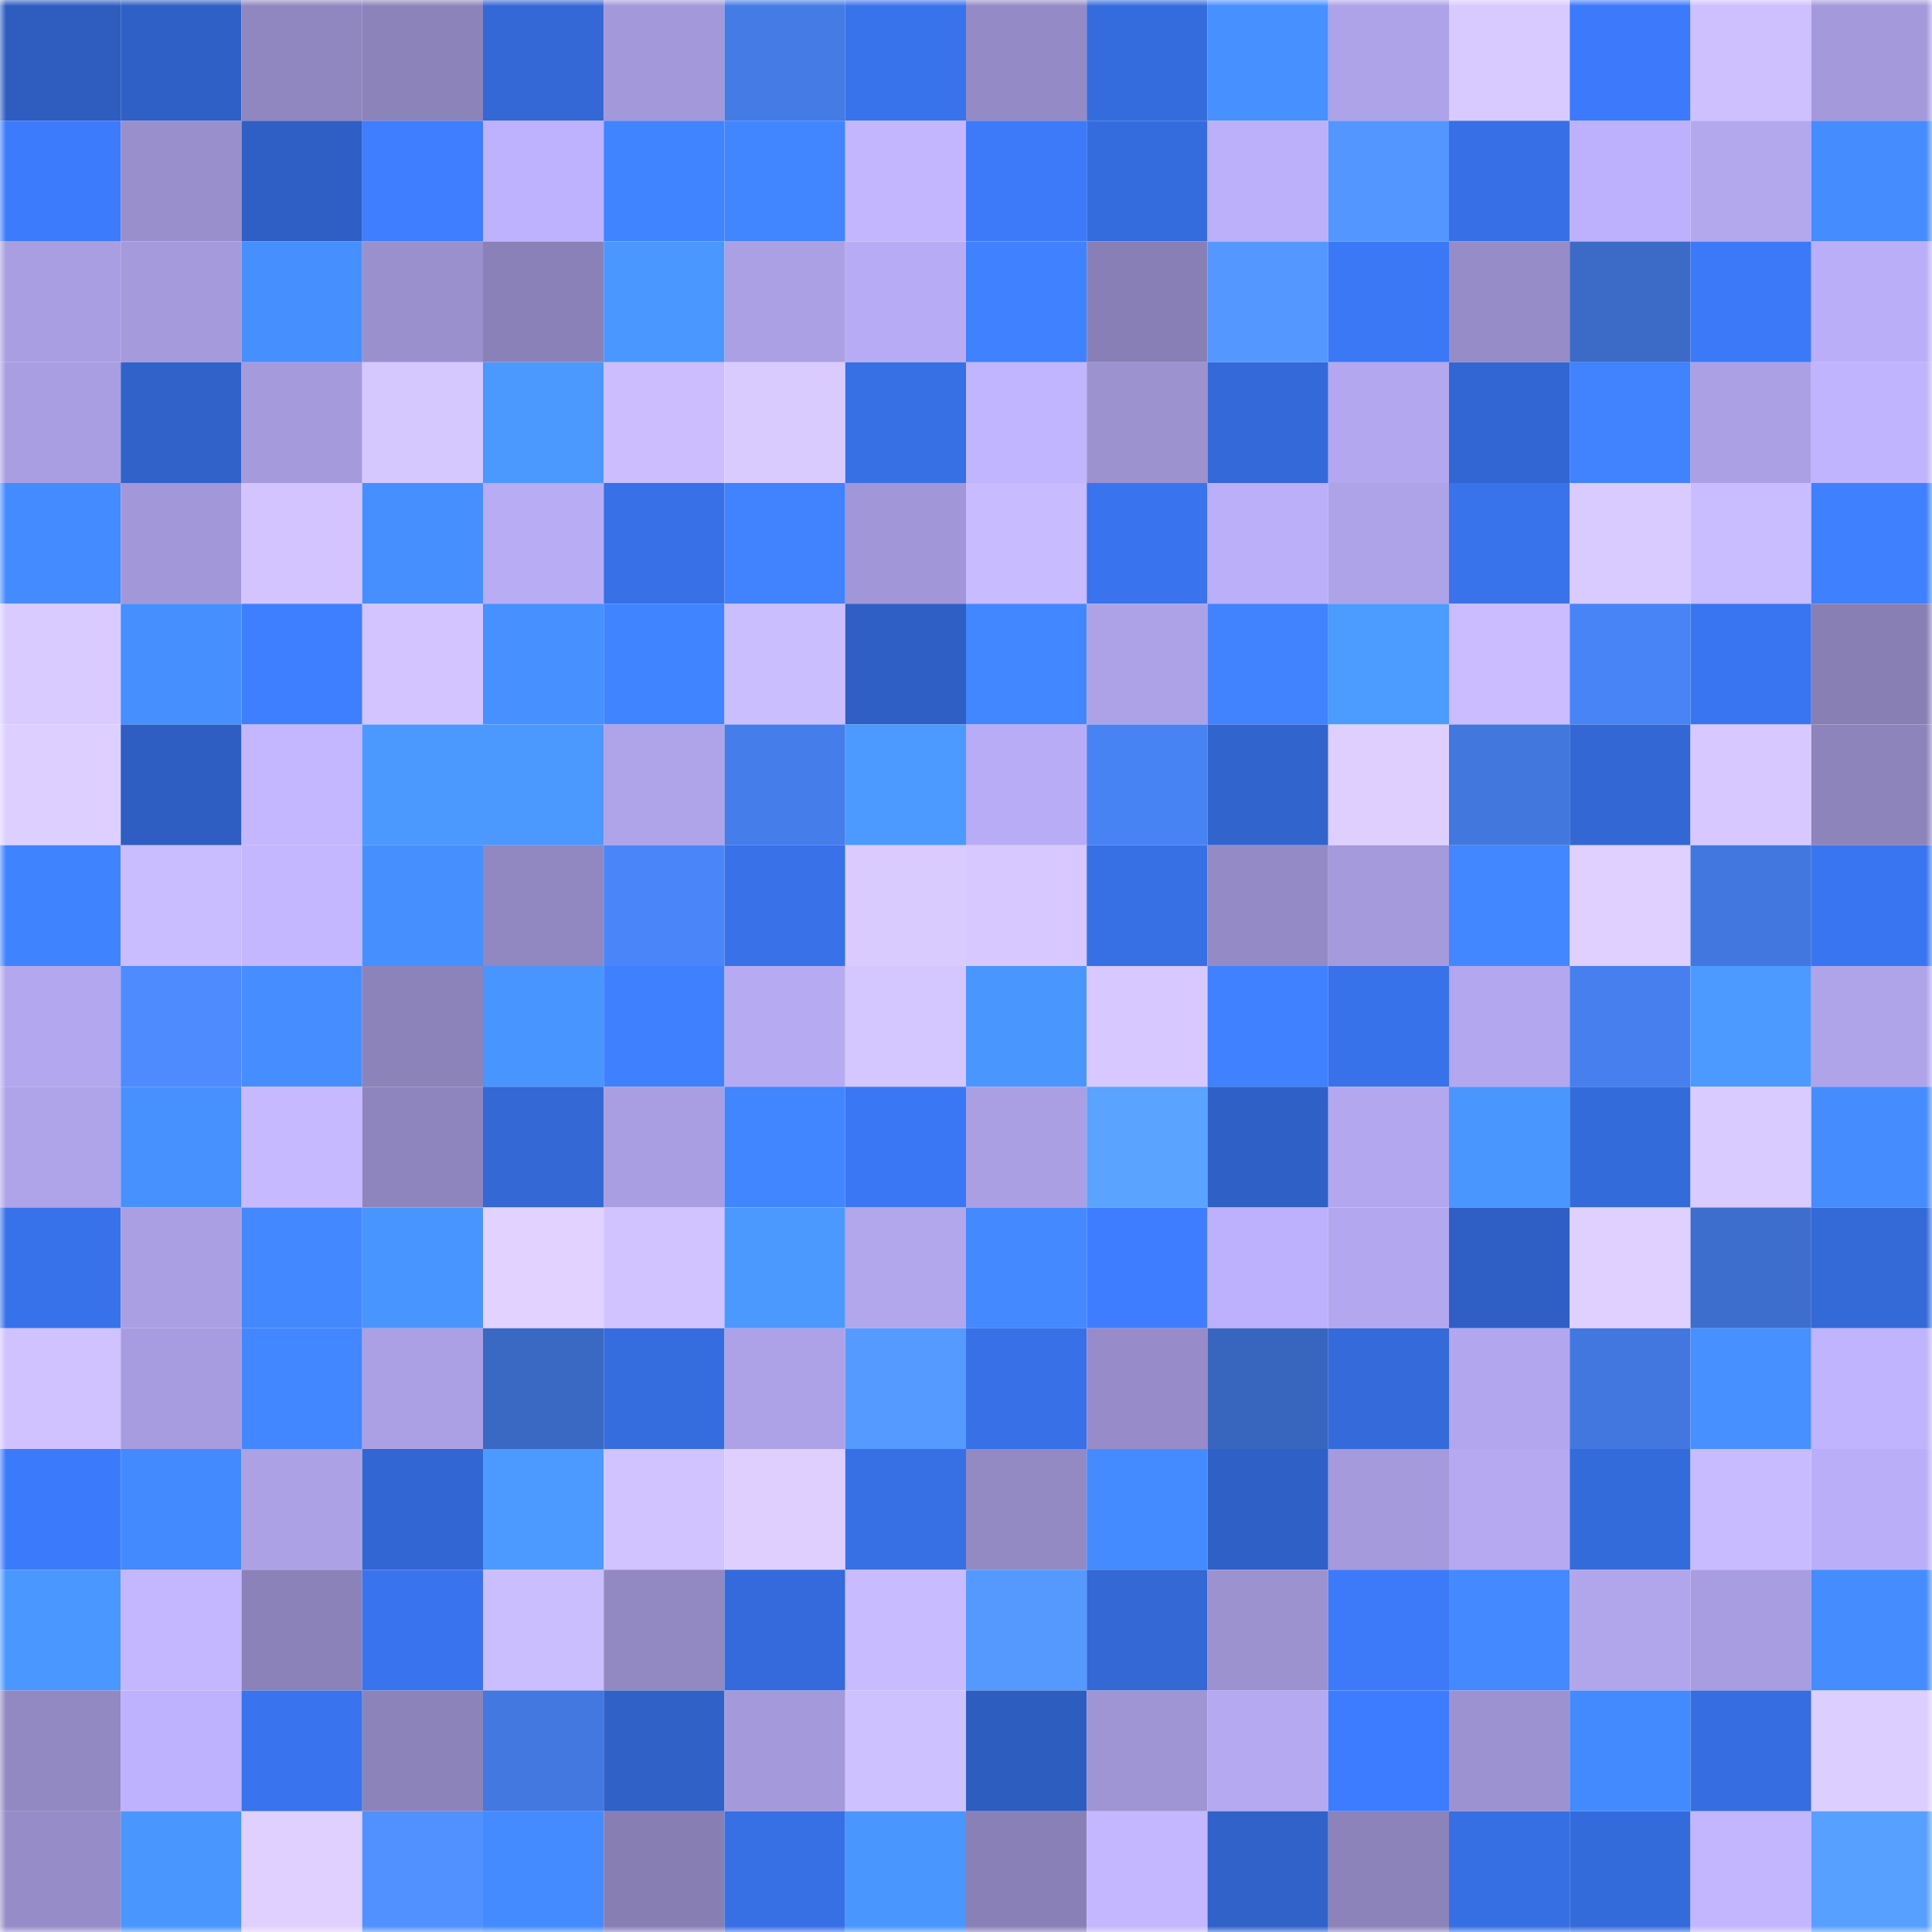 <svg viewBox="0 0 160 160" fill="none" role="img" xmlns="http://www.w3.org/2000/svg" width="240" height="240" name="basenames%2Cnohup.base.eth"><mask id="2066919293" mask-type="alpha" maskUnits="userSpaceOnUse" x="0" y="0" width="160" height="160"><rect width="160" height="160" fill="#FFFFFF"></rect></mask><g mask="url(#2066919293)"><rect x="0" y="0" width="10" height="10" fill="#2e5dbf"></rect><rect x="10" y="0" width="10" height="10" fill="#2f60c5"></rect><rect x="20" y="0" width="10" height="10" fill="#9087c0"></rect><rect x="30" y="0" width="10" height="10" fill="#8c83bb"></rect><rect x="40" y="0" width="10" height="10" fill="#3368d6"></rect><rect x="50" y="0" width="10" height="10" fill="#a398da"></rect><rect x="60" y="0" width="10" height="10" fill="#447be5"></rect><rect x="70" y="0" width="10" height="10" fill="#3973ec"></rect><rect x="80" y="0" width="10" height="10" fill="#948bc6"></rect><rect x="90" y="0" width="10" height="10" fill="#356cdd"></rect><rect x="100" y="0" width="10" height="10" fill="#4790ff"></rect><rect x="110" y="0" width="10" height="10" fill="#aea2e8"></rect><rect x="120" y="0" width="10" height="10" fill="#d8caff"></rect><rect x="130" y="0" width="10" height="10" fill="#3c7afb"></rect><rect x="140" y="0" width="10" height="10" fill="#cec0ff"></rect><rect x="150" y="0" width="10" height="10" fill="#a499db"></rect><rect x="0" y="10" width="10" height="10" fill="#3c7bfc"></rect><rect x="10" y="10" width="10" height="10" fill="#998fcc"></rect><rect x="20" y="10" width="10" height="10" fill="#2f5fc4"></rect><rect x="30" y="10" width="10" height="10" fill="#3e7eff"></rect><rect x="40" y="10" width="10" height="10" fill="#beb1fd"></rect><rect x="50" y="10" width="10" height="10" fill="#4184ff"></rect><rect x="60" y="10" width="10" height="10" fill="#4185ff"></rect><rect x="70" y="10" width="10" height="10" fill="#c3b6ff"></rect><rect x="80" y="10" width="10" height="10" fill="#3c7afa"></rect><rect x="90" y="10" width="10" height="10" fill="#356cdd"></rect><rect x="100" y="10" width="10" height="10" fill="#bcb0fb"></rect><rect x="110" y="10" width="10" height="10" fill="#5396ff"></rect><rect x="120" y="10" width="10" height="10" fill="#3770e6"></rect><rect x="130" y="10" width="10" height="10" fill="#bdb0fc"></rect><rect x="140" y="10" width="10" height="10" fill="#b3a7ee"></rect><rect x="150" y="10" width="10" height="10" fill="#458cff"></rect><rect x="0" y="20" width="10" height="10" fill="#a99ee1"></rect><rect x="10" y="20" width="10" height="10" fill="#a59adc"></rect><rect x="20" y="20" width="10" height="10" fill="#468fff"></rect><rect x="30" y="20" width="10" height="10" fill="#9a90cd"></rect><rect x="40" y="20" width="10" height="10" fill="#8b81b9"></rect><rect x="50" y="20" width="10" height="10" fill="#4a97ff"></rect><rect x="60" y="20" width="10" height="10" fill="#aba0e4"></rect><rect x="70" y="20" width="10" height="10" fill="#b8abf5"></rect><rect x="80" y="20" width="10" height="10" fill="#3f81ff"></rect><rect x="90" y="20" width="10" height="10" fill="#887fb6"></rect><rect x="100" y="20" width="10" height="10" fill="#5498ff"></rect><rect x="110" y="20" width="10" height="10" fill="#3b78f6"></rect><rect x="120" y="20" width="10" height="10" fill="#968cc8"></rect><rect x="130" y="20" width="10" height="10" fill="#3b6bc7"></rect><rect x="140" y="20" width="10" height="10" fill="#3c79f9"></rect><rect x="150" y="20" width="10" height="10" fill="#bbaef9"></rect><rect x="0" y="30" width="10" height="10" fill="#a99ee2"></rect><rect x="10" y="30" width="10" height="10" fill="#3062c9"></rect><rect x="20" y="30" width="10" height="10" fill="#a59adc"></rect><rect x="30" y="30" width="10" height="10" fill="#d5c7ff"></rect><rect x="40" y="30" width="10" height="10" fill="#4b98ff"></rect><rect x="50" y="30" width="10" height="10" fill="#cbbdff"></rect><rect x="60" y="30" width="10" height="10" fill="#dacbff"></rect><rect x="70" y="30" width="10" height="10" fill="#376fe4"></rect><rect x="80" y="30" width="10" height="10" fill="#c2b5ff"></rect><rect x="90" y="30" width="10" height="10" fill="#9c92d0"></rect><rect x="100" y="30" width="10" height="10" fill="#3469d9"></rect><rect x="110" y="30" width="10" height="10" fill="#b3a8ef"></rect><rect x="120" y="30" width="10" height="10" fill="#3266d2"></rect><rect x="130" y="30" width="10" height="10" fill="#4082ff"></rect><rect x="140" y="30" width="10" height="10" fill="#aba0e4"></rect><rect x="150" y="30" width="10" height="10" fill="#c0b3ff"></rect><rect x="0" y="40" width="10" height="10" fill="#448bff"></rect><rect x="10" y="40" width="10" height="10" fill="#a297d8"></rect><rect x="20" y="40" width="10" height="10" fill="#d3c4ff"></rect><rect x="30" y="40" width="10" height="10" fill="#468fff"></rect><rect x="40" y="40" width="10" height="10" fill="#b8acf5"></rect><rect x="50" y="40" width="10" height="10" fill="#3770e7"></rect><rect x="60" y="40" width="10" height="10" fill="#4082ff"></rect><rect x="70" y="40" width="10" height="10" fill="#a196d7"></rect><rect x="80" y="40" width="10" height="10" fill="#c8bbff"></rect><rect x="90" y="40" width="10" height="10" fill="#3973ed"></rect><rect x="100" y="40" width="10" height="10" fill="#bbaffa"></rect><rect x="110" y="40" width="10" height="10" fill="#aea2e8"></rect><rect x="120" y="40" width="10" height="10" fill="#3973ec"></rect><rect x="130" y="40" width="10" height="10" fill="#d9caff"></rect><rect x="140" y="40" width="10" height="10" fill="#c9bcff"></rect><rect x="150" y="40" width="10" height="10" fill="#3f80ff"></rect><rect x="0" y="50" width="10" height="10" fill="#d9cbff"></rect><rect x="10" y="50" width="10" height="10" fill="#468fff"></rect><rect x="20" y="50" width="10" height="10" fill="#3e7fff"></rect><rect x="30" y="50" width="10" height="10" fill="#d3c4ff"></rect><rect x="40" y="50" width="10" height="10" fill="#4790ff"></rect><rect x="50" y="50" width="10" height="10" fill="#4184ff"></rect><rect x="60" y="50" width="10" height="10" fill="#cbbeff"></rect><rect x="70" y="50" width="10" height="10" fill="#2f5fc4"></rect><rect x="80" y="50" width="10" height="10" fill="#4287ff"></rect><rect x="90" y="50" width="10" height="10" fill="#ada2e7"></rect><rect x="100" y="50" width="10" height="10" fill="#4082ff"></rect><rect x="110" y="50" width="10" height="10" fill="#4c9bff"></rect><rect x="120" y="50" width="10" height="10" fill="#cabcff"></rect><rect x="130" y="50" width="10" height="10" fill="#4984f6"></rect><rect x="140" y="50" width="10" height="10" fill="#3975f0"></rect><rect x="150" y="50" width="10" height="10" fill="#887fb5"></rect><rect x="0" y="60" width="10" height="10" fill="#ddcfff"></rect><rect x="10" y="60" width="10" height="10" fill="#2e5ec1"></rect><rect x="20" y="60" width="10" height="10" fill="#c4b7ff"></rect><rect x="30" y="60" width="10" height="10" fill="#4b99ff"></rect><rect x="40" y="60" width="10" height="10" fill="#4b98ff"></rect><rect x="50" y="60" width="10" height="10" fill="#afa3e9"></rect><rect x="60" y="60" width="10" height="10" fill="#457dea"></rect><rect x="70" y="60" width="10" height="10" fill="#4c9aff"></rect><rect x="80" y="60" width="10" height="10" fill="#b8acf6"></rect><rect x="90" y="60" width="10" height="10" fill="#4883f4"></rect><rect x="100" y="60" width="10" height="10" fill="#3164cd"></rect><rect x="110" y="60" width="10" height="10" fill="#decfff"></rect><rect x="120" y="60" width="10" height="10" fill="#4277dd"></rect><rect x="130" y="60" width="10" height="10" fill="#3367d3"></rect><rect x="140" y="60" width="10" height="10" fill="#d7c9ff"></rect><rect x="150" y="60" width="10" height="10" fill="#8d84bc"></rect><rect x="0" y="70" width="10" height="10" fill="#4083ff"></rect><rect x="10" y="70" width="10" height="10" fill="#c9bcff"></rect><rect x="20" y="70" width="10" height="10" fill="#c4b7ff"></rect><rect x="30" y="70" width="10" height="10" fill="#468fff"></rect><rect x="40" y="70" width="10" height="10" fill="#9187c1"></rect><rect x="50" y="70" width="10" height="10" fill="#4a86fa"></rect><rect x="60" y="70" width="10" height="10" fill="#3871e8"></rect><rect x="70" y="70" width="10" height="10" fill="#dacbff"></rect><rect x="80" y="70" width="10" height="10" fill="#d7c9ff"></rect><rect x="90" y="70" width="10" height="10" fill="#376fe5"></rect><rect x="100" y="70" width="10" height="10" fill="#948bc6"></rect><rect x="110" y="70" width="10" height="10" fill="#a59adc"></rect><rect x="120" y="70" width="10" height="10" fill="#4287ff"></rect><rect x="130" y="70" width="10" height="10" fill="#dfd0ff"></rect><rect x="140" y="70" width="10" height="10" fill="#4277df"></rect><rect x="150" y="70" width="10" height="10" fill="#3975f0"></rect><rect x="0" y="80" width="10" height="10" fill="#b3a7ef"></rect><rect x="10" y="80" width="10" height="10" fill="#4d8bff"></rect><rect x="20" y="80" width="10" height="10" fill="#468eff"></rect><rect x="30" y="80" width="10" height="10" fill="#8c83bb"></rect><rect x="40" y="80" width="10" height="10" fill="#4995ff"></rect><rect x="50" y="80" width="10" height="10" fill="#3f80ff"></rect><rect x="60" y="80" width="10" height="10" fill="#b6aaf3"></rect><rect x="70" y="80" width="10" height="10" fill="#d4c6ff"></rect><rect x="80" y="80" width="10" height="10" fill="#4a96ff"></rect><rect x="90" y="80" width="10" height="10" fill="#d7c9ff"></rect><rect x="100" y="80" width="10" height="10" fill="#3f81ff"></rect><rect x="110" y="80" width="10" height="10" fill="#3872ea"></rect><rect x="120" y="80" width="10" height="10" fill="#b3a7ef"></rect><rect x="130" y="80" width="10" height="10" fill="#4780ee"></rect><rect x="140" y="80" width="10" height="10" fill="#4c9aff"></rect><rect x="150" y="80" width="10" height="10" fill="#afa4ea"></rect><rect x="0" y="90" width="10" height="10" fill="#afa4ea"></rect><rect x="10" y="90" width="10" height="10" fill="#4791ff"></rect><rect x="20" y="90" width="10" height="10" fill="#c7b9ff"></rect><rect x="30" y="90" width="10" height="10" fill="#8f85be"></rect><rect x="40" y="90" width="10" height="10" fill="#3368d5"></rect><rect x="50" y="90" width="10" height="10" fill="#a99ee1"></rect><rect x="60" y="90" width="10" height="10" fill="#4185ff"></rect><rect x="70" y="90" width="10" height="10" fill="#3a77f4"></rect><rect x="80" y="90" width="10" height="10" fill="#aa9fe3"></rect><rect x="90" y="90" width="10" height="10" fill="#5aa3ff"></rect><rect x="100" y="90" width="10" height="10" fill="#2f60c5"></rect><rect x="110" y="90" width="10" height="10" fill="#b3a8ef"></rect><rect x="120" y="90" width="10" height="10" fill="#4a96ff"></rect><rect x="130" y="90" width="10" height="10" fill="#346bdb"></rect><rect x="140" y="90" width="10" height="10" fill="#d9cbff"></rect><rect x="150" y="90" width="10" height="10" fill="#458cff"></rect><rect x="0" y="100" width="10" height="10" fill="#3872eb"></rect><rect x="10" y="100" width="10" height="10" fill="#aa9fe3"></rect><rect x="20" y="100" width="10" height="10" fill="#4388ff"></rect><rect x="30" y="100" width="10" height="10" fill="#4995ff"></rect><rect x="40" y="100" width="10" height="10" fill="#e1d2ff"></rect><rect x="50" y="100" width="10" height="10" fill="#d0c3ff"></rect><rect x="60" y="100" width="10" height="10" fill="#4b99ff"></rect><rect x="70" y="100" width="10" height="10" fill="#b2a6ed"></rect><rect x="80" y="100" width="10" height="10" fill="#4489ff"></rect><rect x="90" y="100" width="10" height="10" fill="#3e7dff"></rect><rect x="100" y="100" width="10" height="10" fill="#bdb0fc"></rect><rect x="110" y="100" width="10" height="10" fill="#b3a8ef"></rect><rect x="120" y="100" width="10" height="10" fill="#2f5fc4"></rect><rect x="130" y="100" width="10" height="10" fill="#dfd0ff"></rect><rect x="140" y="100" width="10" height="10" fill="#3d6ecd"></rect><rect x="150" y="100" width="10" height="10" fill="#3469d8"></rect><rect x="0" y="110" width="10" height="10" fill="#cfc2ff"></rect><rect x="10" y="110" width="10" height="10" fill="#a79cdf"></rect><rect x="20" y="110" width="10" height="10" fill="#4287ff"></rect><rect x="30" y="110" width="10" height="10" fill="#aba0e4"></rect><rect x="40" y="110" width="10" height="10" fill="#3a69c4"></rect><rect x="50" y="110" width="10" height="10" fill="#356ddf"></rect><rect x="60" y="110" width="10" height="10" fill="#ada2e7"></rect><rect x="70" y="110" width="10" height="10" fill="#559aff"></rect><rect x="80" y="110" width="10" height="10" fill="#3770e7"></rect><rect x="90" y="110" width="10" height="10" fill="#978cc9"></rect><rect x="100" y="110" width="10" height="10" fill="#3866be"></rect><rect x="110" y="110" width="10" height="10" fill="#346ada"></rect><rect x="120" y="110" width="10" height="10" fill="#b2a7ee"></rect><rect x="130" y="110" width="10" height="10" fill="#4277df"></rect><rect x="140" y="110" width="10" height="10" fill="#4790ff"></rect><rect x="150" y="110" width="10" height="10" fill="#c0b3ff"></rect><rect x="0" y="120" width="10" height="10" fill="#3c7afc"></rect><rect x="10" y="120" width="10" height="10" fill="#4389ff"></rect><rect x="20" y="120" width="10" height="10" fill="#ada1e6"></rect><rect x="30" y="120" width="10" height="10" fill="#3266d2"></rect><rect x="40" y="120" width="10" height="10" fill="#4c9aff"></rect><rect x="50" y="120" width="10" height="10" fill="#d0c3ff"></rect><rect x="60" y="120" width="10" height="10" fill="#decfff"></rect><rect x="70" y="120" width="10" height="10" fill="#376fe4"></rect><rect x="80" y="120" width="10" height="10" fill="#938ac4"></rect><rect x="90" y="120" width="10" height="10" fill="#448bff"></rect><rect x="100" y="120" width="10" height="10" fill="#2f60c6"></rect><rect x="110" y="120" width="10" height="10" fill="#a59adc"></rect><rect x="120" y="120" width="10" height="10" fill="#b6a9f2"></rect><rect x="130" y="120" width="10" height="10" fill="#346bdb"></rect><rect x="140" y="120" width="10" height="10" fill="#c9bbff"></rect><rect x="150" y="120" width="10" height="10" fill="#bbaef9"></rect><rect x="0" y="130" width="10" height="10" fill="#4a97ff"></rect><rect x="10" y="130" width="10" height="10" fill="#c4b7ff"></rect><rect x="20" y="130" width="10" height="10" fill="#8b82b9"></rect><rect x="30" y="130" width="10" height="10" fill="#3974ee"></rect><rect x="40" y="130" width="10" height="10" fill="#cbbeff"></rect><rect x="50" y="130" width="10" height="10" fill="#9289c3"></rect><rect x="60" y="130" width="10" height="10" fill="#346adb"></rect><rect x="70" y="130" width="10" height="10" fill="#c9bbff"></rect><rect x="80" y="130" width="10" height="10" fill="#5599ff"></rect><rect x="90" y="130" width="10" height="10" fill="#3368d5"></rect><rect x="100" y="130" width="10" height="10" fill="#9c92d0"></rect><rect x="110" y="130" width="10" height="10" fill="#3c7afa"></rect><rect x="120" y="130" width="10" height="10" fill="#4489ff"></rect><rect x="130" y="130" width="10" height="10" fill="#b1a6ec"></rect><rect x="140" y="130" width="10" height="10" fill="#a89de0"></rect><rect x="150" y="130" width="10" height="10" fill="#458cff"></rect><rect x="0" y="140" width="10" height="10" fill="#9288c2"></rect><rect x="10" y="140" width="10" height="10" fill="#beb1fd"></rect><rect x="20" y="140" width="10" height="10" fill="#3973ed"></rect><rect x="30" y="140" width="10" height="10" fill="#8c83bb"></rect><rect x="40" y="140" width="10" height="10" fill="#4278e0"></rect><rect x="50" y="140" width="10" height="10" fill="#3061c7"></rect><rect x="60" y="140" width="10" height="10" fill="#a499db"></rect><rect x="70" y="140" width="10" height="10" fill="#cec1ff"></rect><rect x="80" y="140" width="10" height="10" fill="#2e5dc0"></rect><rect x="90" y="140" width="10" height="10" fill="#9f94d4"></rect><rect x="100" y="140" width="10" height="10" fill="#b5a9f1"></rect><rect x="110" y="140" width="10" height="10" fill="#3d7cfe"></rect><rect x="120" y="140" width="10" height="10" fill="#9d92d1"></rect><rect x="130" y="140" width="10" height="10" fill="#448aff"></rect><rect x="140" y="140" width="10" height="10" fill="#366de0"></rect><rect x="150" y="140" width="10" height="10" fill="#dcceff"></rect><rect x="0" y="150" width="10" height="10" fill="#968cc8"></rect><rect x="10" y="150" width="10" height="10" fill="#4a96ff"></rect><rect x="20" y="150" width="10" height="10" fill="#dfd0ff"></rect><rect x="30" y="150" width="10" height="10" fill="#5090ff"></rect><rect x="40" y="150" width="10" height="10" fill="#448bff"></rect><rect x="50" y="150" width="10" height="10" fill="#877eb4"></rect><rect x="60" y="150" width="10" height="10" fill="#376fe5"></rect><rect x="70" y="150" width="10" height="10" fill="#4a96ff"></rect><rect x="80" y="150" width="10" height="10" fill="#8980b7"></rect><rect x="90" y="150" width="10" height="10" fill="#c4b7ff"></rect><rect x="100" y="150" width="10" height="10" fill="#3062c9"></rect><rect x="110" y="150" width="10" height="10" fill="#8c83bb"></rect><rect x="120" y="150" width="10" height="10" fill="#366fe3"></rect><rect x="130" y="150" width="10" height="10" fill="#346bdb"></rect><rect x="140" y="150" width="10" height="10" fill="#c3b6ff"></rect><rect x="150" y="150" width="10" height="10" fill="#58a0ff"></rect></g></svg>